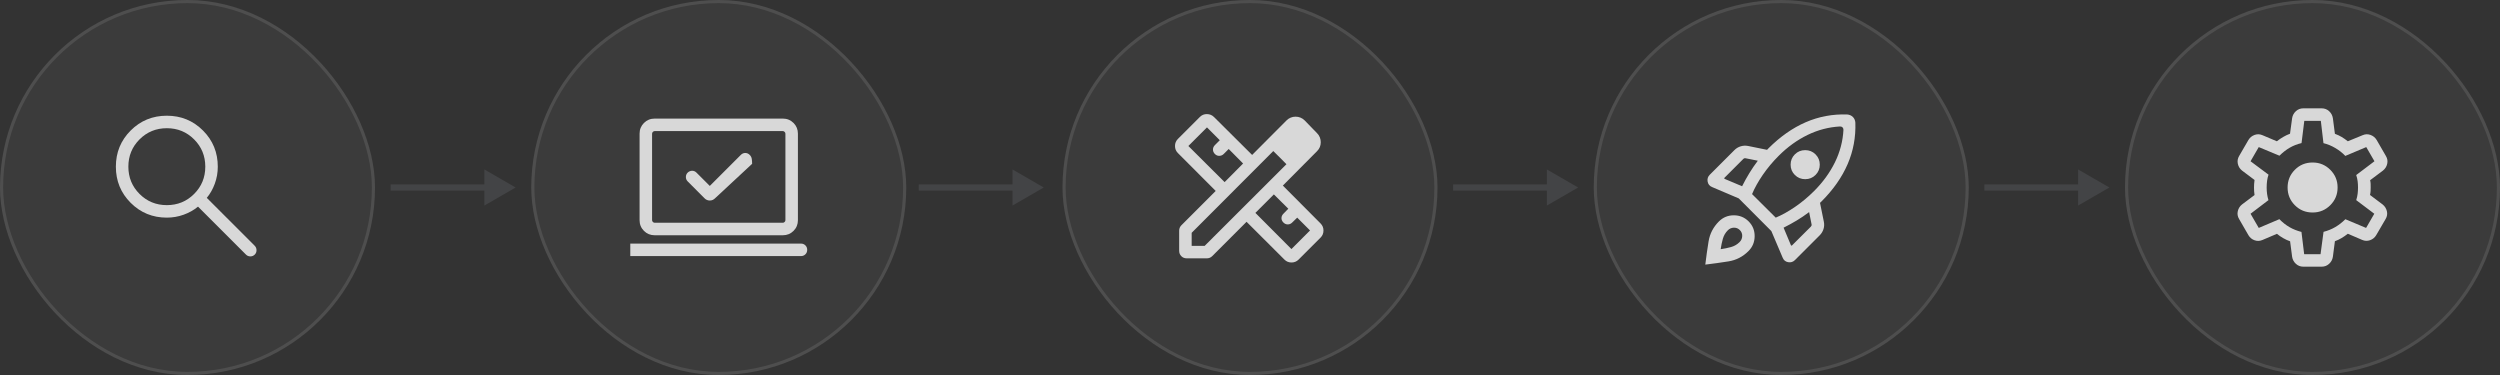 <svg width="800" height="120" viewBox="0 0 800 120" fill="none" xmlns="http://www.w3.org/2000/svg">
<rect x="0" y="0" width="800" height="120" fill="#333333" stroke="none"/>
<rect width="120" height="120" rx="60" fill="white" fill-opacity="0.04"/>
<rect x="0.5" y="0.5" width="119" height="119" rx="59.5" stroke="white" stroke-opacity="0.1"/>
<rect x="510" width="120" height="120" rx="60" fill="white" fill-opacity="0.04"/>
<rect x="510.5" y="0.5" width="119" height="119" rx="59.5" stroke="white" stroke-opacity="0.1"/>
<rect x="170" width="120" height="120" rx="60" fill="white" fill-opacity="0.04"/>
<rect x="170.5" y="0.5" width="119" height="119" rx="59.5" stroke="white" stroke-opacity="0.1"/>
<rect x="680" width="120" height="120" rx="60" fill="white" fill-opacity="0.04"/>
<rect x="680.5" y="0.5" width="119" height="119" rx="59.5" stroke="white" stroke-opacity="0.1"/>
<rect x="340" width="120" height="120" rx="60" fill="white" fill-opacity="0.04"/>
<rect x="340.5" y="0.5" width="119" height="119" rx="59.5" stroke="white" stroke-opacity="0.1"/>
<path d="M165 60L155 54.227V65.773L165 60ZM156 60V59L125 59V60V61L156 61V60Z" fill="#D8E5F3" fill-opacity="0.1"/>
<path d="M334 60L324 54.227V65.773L334 60ZM325 60V59L294 59V60V61L325 61V60Z" fill="#D8E5F3" fill-opacity="0.1"/>
<path d="M505 60L495 54.227V65.773L505 60ZM496 60V59L465 59V60V61L496 61V60Z" fill="#D8E5F3" fill-opacity="0.1"/>
<path d="M675 60L665 54.227V65.773L675 60ZM666 60V59L635 59V60V61L666 61V60Z" fill="#D8E5F3" fill-opacity="0.1"/>
<path d="M53.386 69.642C48.832 69.642 44.975 68.063 41.816 64.904C38.657 61.745 37.078 57.889 37.078 53.335C37.078 48.781 38.657 44.925 41.816 41.765C44.975 38.607 48.832 37.027 53.386 37.027C57.939 37.027 61.796 38.607 64.955 41.765C68.114 44.925 69.693 48.781 69.693 53.335C69.693 55.239 69.373 57.058 68.734 58.791C68.095 60.525 67.242 62.032 66.175 63.314L81.519 78.658C81.888 79.027 82.077 79.491 82.085 80.05C82.094 80.609 81.905 81.082 81.519 81.468C81.133 81.854 80.664 82.047 80.114 82.047C79.563 82.047 79.095 81.854 78.709 81.468L63.365 66.124C62.032 67.225 60.498 68.087 58.765 68.709C57.032 69.331 55.238 69.642 53.386 69.642ZM53.386 65.643C56.822 65.643 59.732 64.45 62.116 62.065C64.501 59.681 65.694 56.771 65.694 53.335C65.694 49.899 64.501 46.989 62.116 44.604C59.732 42.219 56.822 41.027 53.386 41.027C49.95 41.027 47.039 42.219 44.655 44.604C42.27 46.989 41.078 49.899 41.078 53.335C41.078 56.771 42.27 59.681 44.655 62.065C47.039 64.45 49.95 65.643 53.386 65.643Z" fill="white" fill-opacity="0.8"/>
<path d="M737.046 85.335C736.137 85.335 735.351 85.033 734.69 84.429C734.028 83.826 733.626 83.084 733.482 82.201L732.831 77.211C732.116 76.972 731.384 76.637 730.633 76.207C729.883 75.775 729.212 75.314 728.621 74.822L724 76.786C723.162 77.155 722.32 77.191 721.475 76.893C720.628 76.596 719.971 76.056 719.503 75.273L716.497 70.063C716.029 69.28 715.894 68.452 716.093 67.578C716.291 66.705 716.746 65.984 717.457 65.417L721.451 62.417C721.39 62.02 721.346 61.622 721.321 61.222C721.295 60.822 721.282 60.423 721.282 60.027C721.282 59.648 721.295 59.262 721.321 58.871C721.346 58.479 721.39 58.051 721.451 57.586L717.457 54.586C716.746 54.018 716.295 53.294 716.105 52.411C715.916 51.529 716.055 50.697 716.523 49.914L719.503 44.781C719.971 44.015 720.628 43.479 721.475 43.173C722.32 42.867 723.162 42.899 724 43.268L728.595 45.207C729.238 44.697 729.924 44.231 730.654 43.809C731.384 43.387 732.101 43.048 732.805 42.791L733.482 37.801C733.626 36.919 734.028 36.176 734.69 35.573C735.351 34.97 736.137 34.668 737.046 34.668H742.954C743.863 34.668 744.649 34.97 745.31 35.573C745.972 36.176 746.374 36.919 746.518 37.801L747.169 42.817C747.969 43.107 748.693 43.447 749.341 43.835C749.989 44.223 750.643 44.68 751.303 45.207L756.026 43.268C756.863 42.899 757.705 42.867 758.551 43.173C759.398 43.479 760.055 44.015 760.523 44.781L763.503 49.94C763.971 50.723 764.106 51.551 763.907 52.425C763.709 53.298 763.254 54.018 762.543 54.586L758.446 57.663C758.542 58.093 758.594 58.496 758.603 58.871C758.611 59.245 758.615 59.622 758.615 60.001C758.615 60.364 758.607 60.732 758.589 61.107C758.572 61.481 758.511 61.909 758.405 62.391L762.425 65.417C763.136 65.984 763.596 66.705 763.803 67.578C764.009 68.452 763.878 69.28 763.41 70.063L760.389 75.247C759.921 76.03 759.26 76.571 758.405 76.868C757.551 77.165 756.704 77.129 755.867 76.76L751.303 74.796C750.643 75.323 749.969 75.788 749.282 76.193C748.595 76.599 747.891 76.93 747.169 77.186L746.518 82.201C746.374 83.084 745.972 83.826 745.31 84.429C744.649 85.033 743.863 85.335 742.954 85.335H737.046ZM737.333 81.335H742.575L743.533 74.191C744.894 73.836 746.138 73.331 747.264 72.676C748.391 72.021 749.477 71.179 750.523 70.15L757.149 72.935L759.775 68.401L753.99 64.043C754.212 63.352 754.363 62.675 754.443 62.011C754.524 61.348 754.564 60.678 754.564 60.001C754.564 59.307 754.524 58.637 754.443 57.991C754.363 57.345 754.212 56.685 753.99 56.011L759.825 51.601L757.2 47.068L750.497 49.893C749.605 48.94 748.536 48.097 747.29 47.365C746.044 46.634 744.783 46.116 743.508 45.811L742.667 38.668H737.375L736.492 45.786C735.132 46.107 733.875 46.599 732.723 47.263C731.571 47.926 730.472 48.781 729.425 49.827L722.8 47.068L720.175 51.601L725.933 55.893C725.711 56.526 725.556 57.184 725.467 57.868C725.378 58.551 725.333 59.271 725.333 60.027C725.333 60.721 725.378 61.401 725.467 62.068C725.556 62.735 725.703 63.393 725.908 64.043L720.175 68.401L722.8 72.935L729.4 70.135C730.412 71.174 731.494 72.025 732.646 72.689C733.798 73.352 735.072 73.861 736.467 74.217L737.333 81.335ZM740.031 68.001C742.249 68.001 744.137 67.223 745.695 65.665C747.252 64.108 748.031 62.22 748.031 60.001C748.031 57.783 747.252 55.895 745.695 54.337C744.137 52.78 742.249 52.001 740.031 52.001C737.784 52.001 735.89 52.78 734.346 54.337C732.802 55.895 732.031 57.783 732.031 60.001C732.031 62.22 732.802 64.108 734.346 65.665C735.89 67.223 737.784 68.001 740.031 68.001Z" fill="white" fill-opacity="0.8"/>
<path d="M227.132 59.498L222.871 55.237C222.672 55.038 222.456 54.89 222.222 54.791C221.988 54.691 221.747 54.642 221.499 54.642C221.251 54.642 220.999 54.691 220.742 54.791C220.486 54.89 220.259 55.038 220.06 55.237C219.674 55.623 219.481 56.091 219.481 56.642C219.481 57.192 219.674 57.66 220.06 58.047L225.445 63.447C225.927 63.929 226.489 64.17 227.132 64.17C227.775 64.17 228.337 63.929 228.819 63.447L240.681 52.421C240.681 51.898 240.645 51.384 240.573 50.88C240.501 50.376 240.281 49.939 239.911 49.57C239.498 49.156 239.023 48.949 238.486 48.949C237.949 48.949 237.474 49.156 237.06 49.57L227.132 59.498ZM201.691 81.949V77.949H256.306C256.874 77.949 257.349 78.141 257.732 78.524C258.115 78.907 258.306 79.382 258.306 79.949C258.306 80.517 258.115 80.992 257.732 81.375C257.349 81.758 256.874 81.949 256.306 81.949H201.691ZM209.486 75.283C208.139 75.283 206.999 74.816 206.065 73.883C205.132 72.949 204.665 71.809 204.665 70.462V42.77C204.665 41.423 205.132 40.283 206.065 39.349C206.999 38.416 208.139 37.949 209.486 37.949H250.511C251.859 37.949 252.999 38.416 253.932 39.349C254.865 40.283 255.332 41.423 255.332 42.77V70.462C255.332 71.809 254.865 72.949 253.932 73.883C252.999 74.816 251.859 75.283 250.511 75.283H209.486ZM209.486 71.283H250.511C250.717 71.283 250.905 71.197 251.075 71.027C251.247 70.855 251.332 70.667 251.332 70.462V42.77C251.332 42.565 251.247 42.377 251.075 42.206C250.905 42.035 250.717 41.949 250.511 41.949H209.486C209.281 41.949 209.093 42.035 208.922 42.206C208.751 42.377 208.665 42.565 208.665 42.77V70.462C208.665 70.667 208.751 70.855 208.922 71.027C209.093 71.197 209.281 71.283 209.486 71.283Z" fill="white" fill-opacity="0.8"/>
<path d="M391.877 58.278L397.79 52.324L393.185 47.677L391.579 49.282C391.21 49.652 390.753 49.847 390.207 49.87C389.662 49.892 389.183 49.696 388.769 49.282C388.356 48.868 388.149 48.393 388.149 47.857C388.149 47.32 388.356 46.845 388.769 46.431L390.333 44.867L386.231 40.764L380.277 46.718L391.877 58.278ZM413.257 79.698L419.21 73.744L415.107 69.641L413.503 71.206C413.106 71.602 412.642 71.805 412.11 71.813C411.578 71.821 411.106 71.619 410.692 71.206C410.279 70.792 410.072 70.323 410.072 69.8C410.072 69.277 410.279 68.809 410.692 68.395L412.257 66.79L407.636 62.21L401.723 68.124L413.257 79.698ZM379.744 82.667C379.056 82.667 378.483 82.437 378.023 81.977C377.563 81.517 377.333 80.944 377.333 80.256V73.8C377.333 73.479 377.392 73.173 377.508 72.882C377.624 72.592 377.807 72.322 378.057 72.072L389.026 61.103L376.928 48.98C376.309 48.361 376 47.607 376 46.718C376 45.829 376.309 45.076 376.928 44.457L383.969 37.416C384.588 36.797 385.342 36.495 386.231 36.508C387.12 36.522 387.873 36.838 388.492 37.457L400.682 49.58L411.672 38.549C412.086 38.135 412.54 37.829 413.036 37.631C413.532 37.433 414.05 37.334 414.59 37.334C415.13 37.334 415.648 37.433 416.143 37.631C416.639 37.829 417.094 38.135 417.507 38.549L421.451 42.611C421.865 43.024 422.167 43.479 422.356 43.975C422.546 44.471 422.641 44.988 422.641 45.528C422.641 46.069 422.546 46.576 422.356 47.049C422.167 47.522 421.865 47.966 421.451 48.38L410.513 59.385L422.585 71.508C423.203 72.127 423.513 72.881 423.513 73.77C423.513 74.659 423.203 75.412 422.585 76.031L415.543 83.072C414.925 83.691 414.171 84 413.282 84C412.393 84 411.639 83.691 411.021 83.072L398.897 70.974L387.928 81.944C387.679 82.193 387.409 82.376 387.118 82.492C386.827 82.609 386.521 82.667 386.2 82.667H379.744ZM381.333 78.667H385.503L411.661 52.549L407.451 48.339L381.333 74.498V78.667ZM409.59 50.452L407.451 48.339L411.661 52.549L409.59 50.452Z" fill="white" fill-opacity="0.8"/>
<path d="M557.472 59.599C558.197 58.149 558.969 56.752 559.79 55.408C560.61 54.065 561.515 52.739 562.503 51.429L558.59 50.645C558.453 50.61 558.321 50.614 558.193 50.657C558.064 50.7 557.949 50.773 557.846 50.875L551.81 56.911C551.759 56.963 551.742 57.023 551.759 57.091C551.776 57.159 551.819 57.21 551.887 57.245L557.472 59.599ZM588.81 40.471C585.203 40.662 581.736 41.569 578.407 43.191C575.079 44.813 572.005 47.035 569.185 49.855C567.266 51.773 565.574 53.798 564.107 55.932C562.641 58.065 561.492 60.125 560.661 62.111L568.236 69.644C570.222 68.814 572.286 67.665 574.428 66.198C576.57 64.732 578.6 63.04 580.518 61.122C583.338 58.301 585.56 55.238 587.182 51.932C588.804 48.626 589.711 45.17 589.903 41.562C589.903 41.419 589.882 41.28 589.841 41.145C589.8 41.009 589.721 40.884 589.605 40.768C589.489 40.651 589.363 40.573 589.228 40.532C589.093 40.491 588.953 40.471 588.81 40.471ZM574.349 55.983C573.446 55.081 572.995 53.983 572.995 52.691C572.995 51.399 573.446 50.301 574.349 49.398C575.251 48.496 576.355 48.044 577.661 48.044C578.967 48.044 580.072 48.496 580.974 49.398C581.877 50.301 582.328 51.399 582.328 52.691C582.328 53.983 581.877 55.081 580.974 55.983C580.072 56.886 578.967 57.337 577.661 57.337C576.355 57.337 575.251 56.886 574.349 55.983ZM570.749 72.86L573.103 78.486C573.137 78.554 573.188 78.593 573.256 78.601C573.324 78.61 573.384 78.588 573.436 78.537L579.472 72.526C579.574 72.424 579.647 72.308 579.69 72.18C579.733 72.052 579.737 71.92 579.703 71.783L578.918 67.871C577.609 68.859 576.282 69.756 574.939 70.562C573.595 71.369 572.198 72.135 570.749 72.86ZM593.713 39.209C593.88 43.876 593.059 48.309 591.249 52.508C589.438 56.709 586.653 60.689 582.892 64.45C582.807 64.535 582.725 64.612 582.649 64.68C582.572 64.749 582.491 64.826 582.405 64.911L583.636 70.972C583.796 71.776 583.756 72.557 583.515 73.317C583.274 74.075 582.868 74.74 582.297 75.311L574.385 83.224C573.786 83.822 573.063 84.048 572.215 83.901C571.367 83.754 570.783 83.279 570.461 82.475L566.831 73.942L556.405 63.49L547.872 59.86C547.068 59.538 546.591 58.954 546.439 58.106C546.287 57.258 546.51 56.535 547.108 55.937L555.021 48.025C555.592 47.453 556.263 47.052 557.036 46.819C557.808 46.587 558.596 46.551 559.4 46.711L565.461 47.943C565.547 47.857 565.62 47.78 565.679 47.711C565.739 47.643 565.812 47.566 565.897 47.48C569.658 43.72 573.639 40.93 577.839 39.111C582.039 37.292 586.472 36.467 591.139 36.635C591.46 36.662 591.777 36.741 592.089 36.87C592.402 37 592.683 37.19 592.933 37.44C593.183 37.689 593.368 37.966 593.489 38.27C593.611 38.575 593.685 38.887 593.713 39.209ZM550.057 70.855C551.356 69.556 552.939 68.904 554.808 68.898C556.676 68.894 558.259 69.541 559.559 70.84C560.858 72.139 561.501 73.722 561.487 75.591C561.473 77.459 560.817 79.043 559.518 80.342C557.709 82.15 555.576 83.25 553.118 83.642C550.66 84.033 548.186 84.378 545.697 84.675C545.995 82.169 546.344 79.692 546.744 77.242C547.144 74.793 548.248 72.664 550.057 70.855ZM552.908 73.691C552.135 74.463 551.6 75.383 551.303 76.45C551.005 77.516 550.776 78.614 550.615 79.742C551.744 79.581 552.841 79.355 553.908 79.062C554.975 78.77 555.894 78.238 556.667 77.465C557.2 76.932 557.48 76.292 557.508 75.544C557.535 74.797 557.282 74.157 556.749 73.624C556.215 73.091 555.575 72.835 554.828 72.857C554.081 72.879 553.441 73.157 552.908 73.691Z" fill="white" fill-opacity="0.8"/>
</svg>
